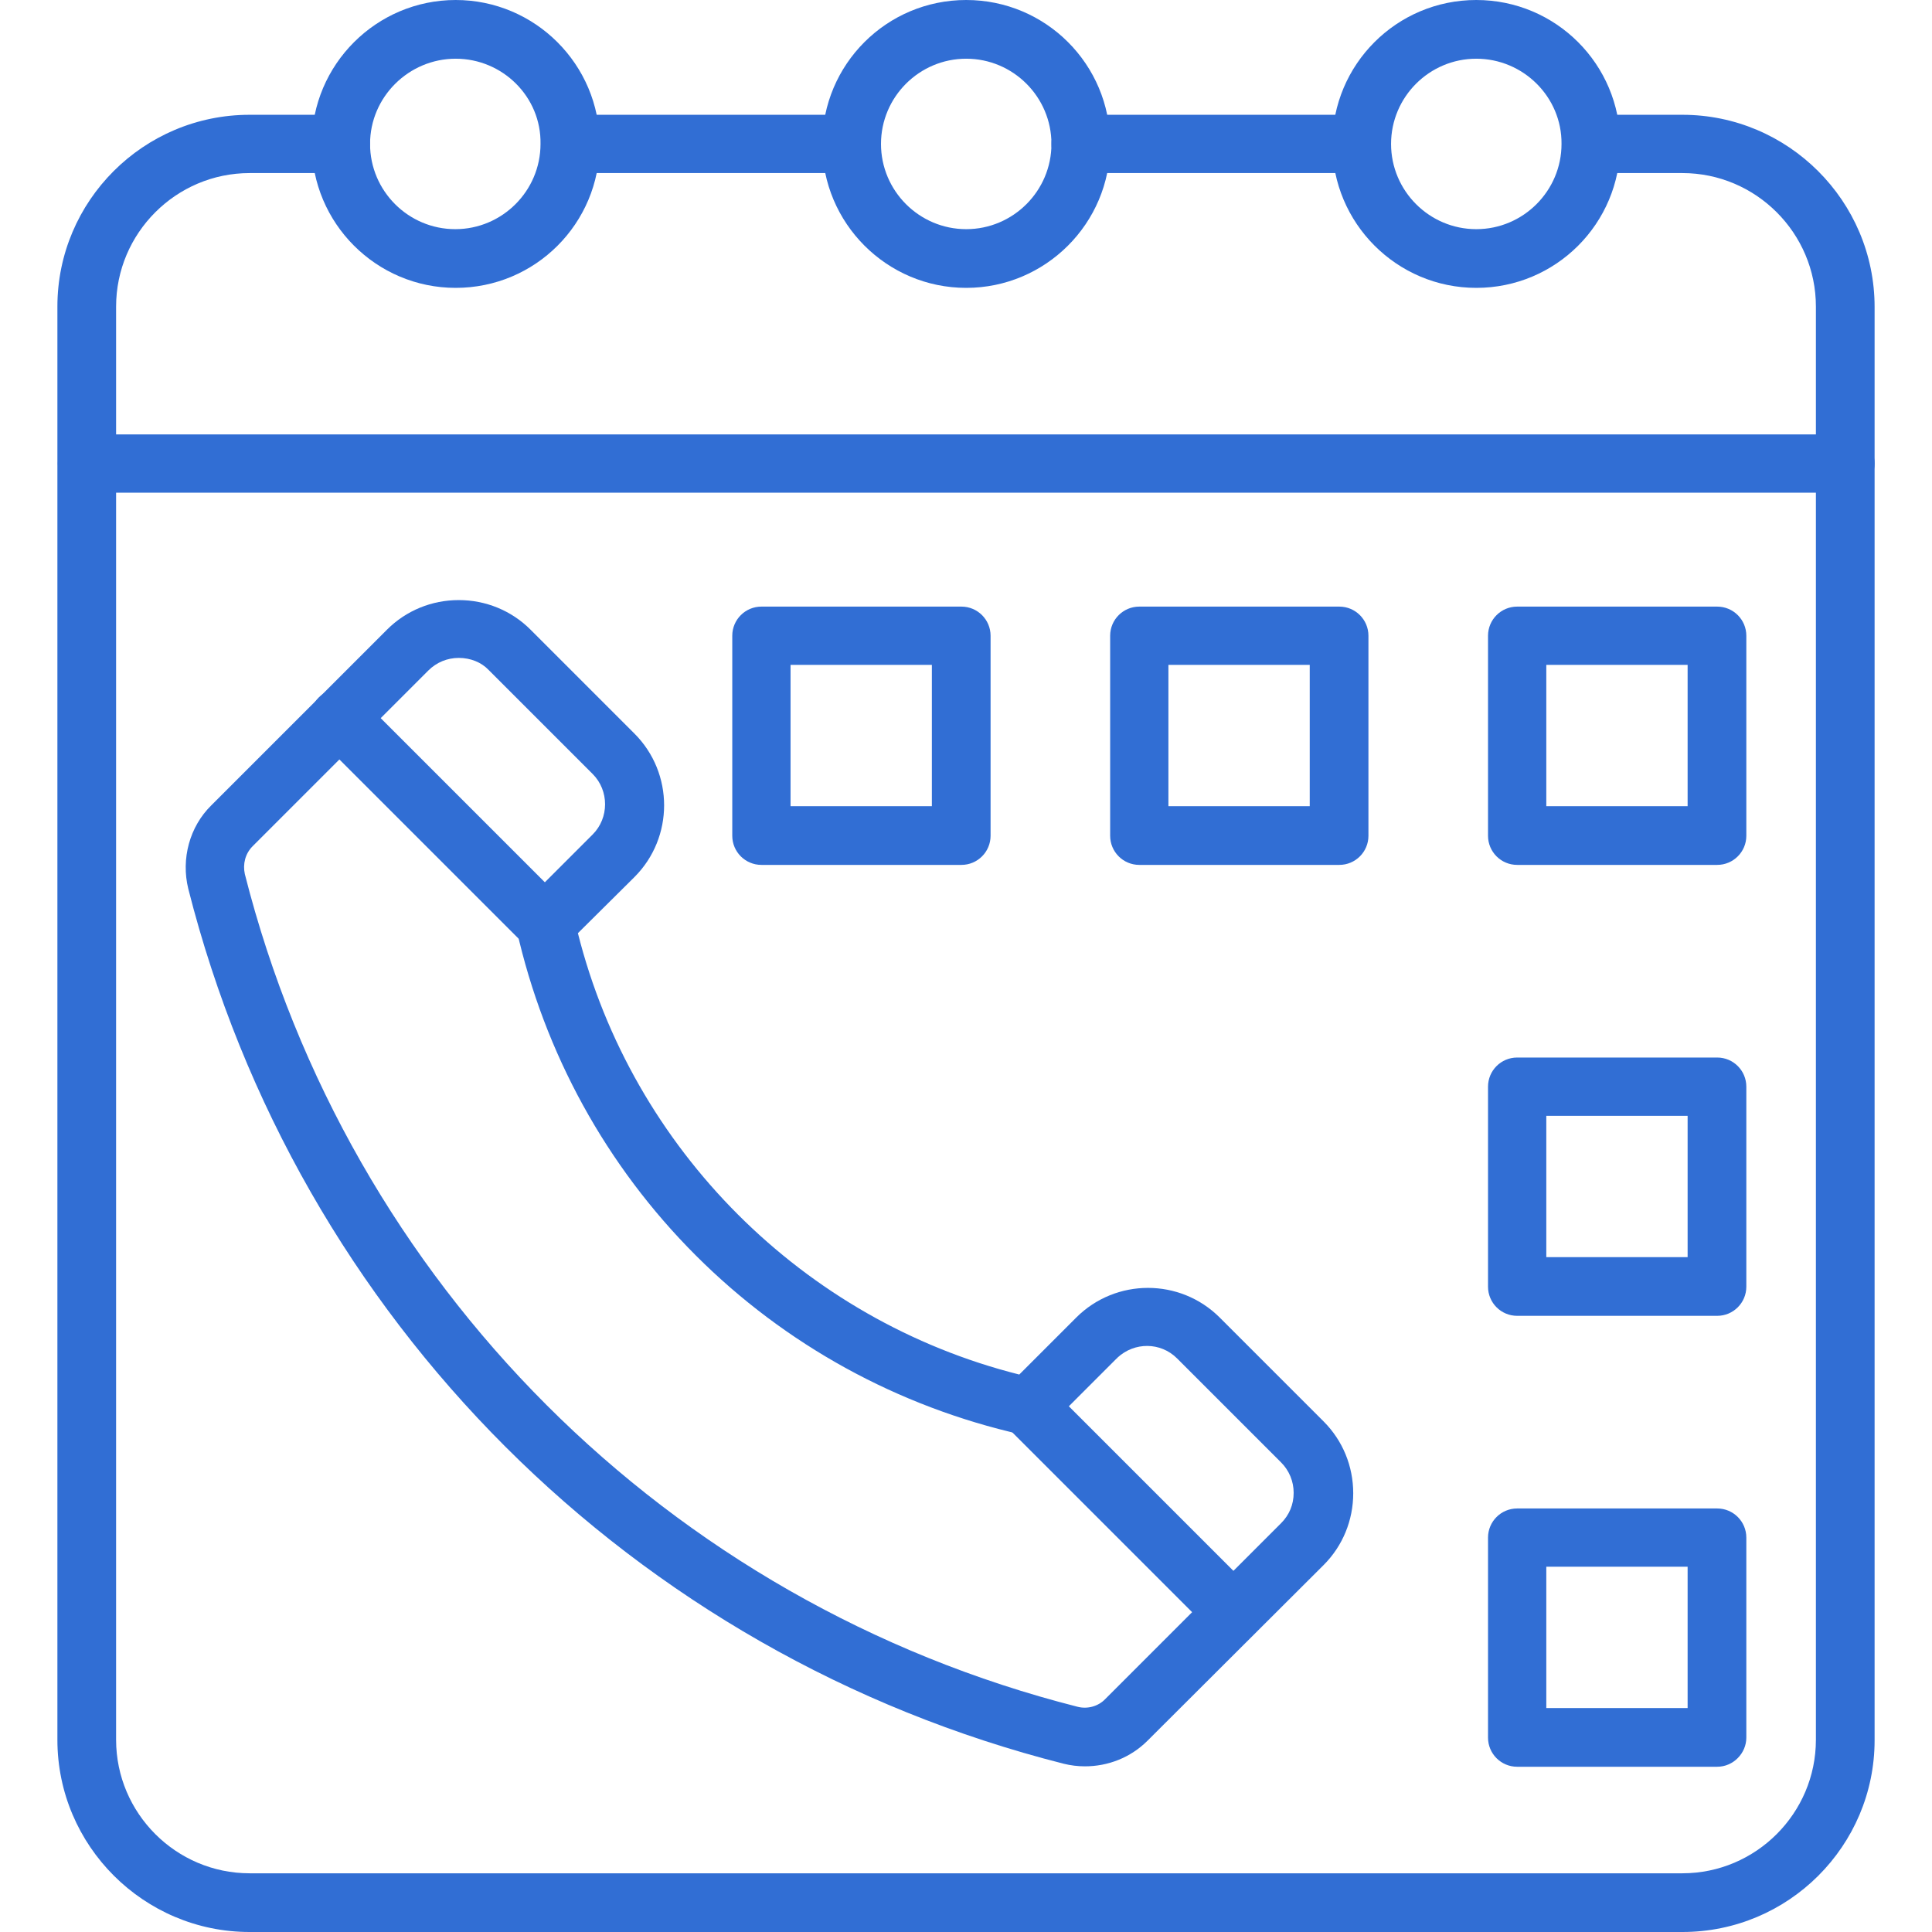 <svg xmlns="http://www.w3.org/2000/svg" xmlns:xlink="http://www.w3.org/1999/xlink" width="500" zoomAndPan="magnify" viewBox="0 0 375 375" height="500" preserveAspectRatio="xMidYMid meet" version="1.0"><defs><clipPath id="be93ee8d2e"><path d="M 11.016 22 L 364 22 L 364 375 L 11.016 375 Z M 11.016 22 " clip-rule="nonzero"/></clipPath><clipPath id="d4e1506004"><path d="M 11.016 84 L 364 84 L 364 96 L 11.016 96 Z M 11.016 84 " clip-rule="nonzero"/></clipPath></defs><path fill="#316ed4" d="M 165.262 33.594 L 110.734 33.594 C 107.613 33.594 105.082 31.059 105.082 27.938 C 105.082 24.812 107.613 22.281 110.734 22.281 L 165.262 22.281 C 168.383 22.281 170.914 24.812 170.914 27.938 C 170.914 31.059 168.383 33.594 165.262 33.594 Z M 165.262 33.594 " fill-opacity="1" fill-rule="evenodd"/><g clip-path="url(#be93ee8d2e)"><path fill="#316ed4" d="M 326.555 375 L 48.445 375 C 27.938 375 11.141 358.289 11.141 337.695 L 11.141 59.504 C 11.141 38.992 27.852 22.281 48.445 22.281 L 66.172 22.281 C 69.293 22.281 71.828 24.812 71.828 27.938 C 71.828 31.059 69.293 33.594 66.172 33.594 L 48.445 33.594 C 34.184 33.594 22.535 45.238 22.535 59.504 L 22.535 337.695 C 22.535 351.957 34.184 363.605 48.445 363.605 L 326.555 363.605 C 340.816 363.605 352.465 351.957 352.465 337.695 L 352.465 59.504 C 352.465 45.238 340.816 33.594 326.555 33.594 L 308.828 33.594 C 305.707 33.594 303.172 31.059 303.172 27.938 C 303.172 24.812 305.707 22.281 308.828 22.281 L 326.555 22.281 C 347.062 22.281 363.859 38.992 363.859 59.59 L 363.859 337.777 C 363.859 358.289 347.148 375 326.555 375 Z M 326.555 375 " fill-opacity="1" fill-rule="evenodd"/></g><path fill="#316ed4" d="M 264.266 33.594 L 209.738 33.594 C 206.617 33.594 204.086 31.059 204.086 27.938 C 204.086 24.812 206.617 22.281 209.738 22.281 L 264.266 22.281 C 267.387 22.281 269.918 24.812 269.918 27.938 C 270.004 31.059 267.473 33.594 264.266 33.594 Z M 264.266 33.594 " fill-opacity="1" fill-rule="evenodd"/><path fill="#316ed4" d="M 88.453 11.395 C 79.34 11.395 71.828 18.82 71.828 27.938 C 71.828 37.051 79.254 44.48 88.371 44.48 C 97.484 44.48 104.914 37.051 104.914 27.938 C 105.082 18.82 97.57 11.395 88.453 11.395 Z M 88.453 55.875 C 73.008 55.875 60.516 43.297 60.516 27.938 C 60.516 12.492 73.094 0 88.453 0 C 103.816 0 116.391 12.492 116.391 27.938 C 116.391 43.383 103.898 55.875 88.453 55.875 Z M 88.453 55.875 " fill-opacity="1" fill-rule="evenodd"/><path fill="#316ed4" d="M 187.543 11.395 C 178.426 11.395 171 18.82 171 27.938 C 171 37.051 178.426 44.48 187.543 44.48 C 196.656 44.48 204.086 37.051 204.086 27.938 C 204.086 18.82 196.656 11.395 187.543 11.395 Z M 187.543 55.875 C 172.098 55.875 159.605 43.297 159.605 27.938 C 159.605 12.492 172.098 0 187.543 0 C 202.988 0 215.48 12.492 215.48 27.938 C 215.48 43.383 202.902 55.875 187.543 55.875 Z M 187.543 55.875 " fill-opacity="1" fill-rule="evenodd"/><path fill="#316ed4" d="M 286.547 11.395 C 277.43 11.395 270.004 18.82 270.004 27.938 C 270.004 37.051 277.43 44.48 286.547 44.48 C 295.66 44.48 303.09 37.051 303.09 27.938 C 303.172 18.82 295.66 11.395 286.547 11.395 Z M 286.547 55.875 C 271.102 55.875 258.609 43.297 258.609 27.938 C 258.609 12.492 271.102 0 286.547 0 C 301.992 0 314.484 12.492 314.484 27.938 C 314.484 43.383 301.992 55.875 286.547 55.875 Z M 286.547 55.875 " fill-opacity="1" fill-rule="evenodd"/><g clip-path="url(#d4e1506004)"><path fill="#316ed4" d="M 358.121 95.629 L 16.879 95.629 C 13.758 95.629 11.227 93.098 11.227 89.973 C 11.227 86.852 13.758 84.316 16.879 84.316 L 358.203 84.316 C 361.328 84.316 363.859 86.852 363.859 89.973 C 363.859 93.098 361.328 95.629 358.121 95.629 Z M 358.121 95.629 " fill-opacity="1" fill-rule="evenodd"/></g><path fill="#316ed4" d="M 89.043 127.699 C 86.852 127.699 84.738 128.543 83.137 130.148 L 49.039 164.246 C 47.602 165.684 47.098 167.707 47.52 169.648 C 67.691 249.156 129.641 311.105 209.148 331.281 C 211.09 331.785 213.199 331.195 214.551 329.762 L 248.648 295.66 C 250.254 294.059 251.098 292.031 251.098 289.754 C 251.098 287.559 250.254 285.449 248.648 283.844 L 228.477 263.672 C 225.27 260.465 220.207 260.465 216.914 263.504 C 216.828 263.59 216.828 263.672 216.746 263.672 L 203.496 276.926 C 202.145 278.273 200.117 278.867 198.262 278.445 C 174.289 273.043 152.43 261.059 135.043 243.668 C 117.656 226.281 105.672 204.422 100.27 180.453 C 99.848 178.512 100.438 176.57 101.789 175.219 L 115.039 161.969 C 118.246 158.762 118.246 153.445 115.039 150.234 L 94.867 130.062 C 93.434 128.543 91.324 127.699 89.043 127.699 Z M 210.586 342.844 C 209.234 342.844 207.797 342.676 206.449 342.336 C 122.891 321.152 57.73 256.078 36.547 172.52 C 35.113 166.695 36.801 160.449 41.02 156.312 L 75.117 122.215 C 78.832 118.5 83.812 116.477 89.043 116.477 C 94.277 116.477 99.258 118.5 102.973 122.215 L 123.145 142.387 C 130.824 150.066 130.824 162.559 123.145 170.238 L 112.172 181.129 C 122.723 223.074 155.891 256.246 197.84 266.797 L 208.645 255.992 C 208.727 255.906 208.812 255.824 208.895 255.738 C 216.578 248.059 229.066 248.059 236.75 255.738 L 256.922 275.91 C 260.633 279.625 262.66 284.605 262.66 289.84 C 262.66 295.07 260.633 300.051 256.922 303.766 L 222.738 337.863 C 219.445 341.156 215.059 342.844 210.586 342.844 Z M 210.586 342.844 " fill-opacity="1" fill-rule="evenodd"/><path fill="#316ed4" d="M 239.535 318.703 C 238.098 318.703 236.664 318.113 235.484 317.016 L 195.477 277.008 C 193.281 274.812 193.281 271.184 195.477 268.992 C 197.672 266.797 201.301 266.797 203.496 268.992 L 243.5 308.996 C 245.695 311.191 245.695 314.82 243.5 317.016 C 242.488 318.195 240.969 318.703 239.535 318.703 Z M 239.535 318.703 " fill-opacity="1" fill-rule="evenodd"/><path fill="#316ed4" d="M 105.926 185.094 C 104.488 185.094 103.055 184.504 101.875 183.406 L 61.867 143.398 C 59.672 141.207 59.672 137.574 61.867 135.383 C 64.062 133.188 67.691 133.188 69.887 135.383 L 109.891 175.387 C 112.086 177.582 112.086 181.211 109.891 183.406 C 108.793 184.504 107.359 185.094 105.926 185.094 Z M 105.926 185.094 " fill-opacity="1" fill-rule="evenodd"/><path fill="#316ed4" d="M 300.137 244.008 L 327.566 244.008 L 327.566 216.578 L 300.137 216.578 Z M 333.305 255.402 L 294.48 255.402 C 291.355 255.402 288.824 252.871 288.824 249.746 L 288.824 210.922 C 288.824 207.797 291.355 205.266 294.48 205.266 L 333.305 205.266 C 336.43 205.266 338.961 207.797 338.961 210.922 L 338.961 249.746 C 338.961 252.871 336.43 255.402 333.305 255.402 Z M 333.305 255.402 " fill-opacity="1" fill-rule="evenodd"/><path fill="#316ed4" d="M 153.445 156.48 L 180.875 156.48 L 180.875 129.051 L 153.445 129.051 Z M 186.613 167.875 L 147.789 167.875 C 144.664 167.875 142.133 165.344 142.133 162.223 L 142.133 123.395 C 142.133 120.273 144.664 117.742 147.789 117.742 L 186.613 117.742 C 189.738 117.742 192.27 120.273 192.27 123.395 L 192.27 162.223 C 192.27 165.344 189.738 167.875 186.613 167.875 Z M 186.613 167.875 " fill-opacity="1" fill-rule="evenodd"/><path fill="#316ed4" d="M 226.789 156.48 L 254.219 156.48 L 254.219 129.051 L 226.789 129.051 Z M 259.961 167.875 L 221.133 167.875 C 218.012 167.875 215.48 165.344 215.48 162.223 L 215.48 123.395 C 215.48 120.273 218.012 117.742 221.133 117.742 L 259.961 117.742 C 263.082 117.742 265.613 120.273 265.613 123.395 L 265.613 162.223 C 265.613 165.344 263.082 167.875 259.961 167.875 Z M 259.961 167.875 " fill-opacity="1" fill-rule="evenodd"/><path fill="#316ed4" d="M 300.137 156.48 L 327.566 156.48 L 327.566 129.051 L 300.137 129.051 Z M 333.305 167.875 L 294.48 167.875 C 291.355 167.875 288.824 165.344 288.824 162.223 L 288.824 123.395 C 288.824 120.273 291.355 117.742 294.48 117.742 L 333.305 117.742 C 336.43 117.742 338.961 120.273 338.961 123.395 L 338.961 162.223 C 338.961 165.344 336.43 167.875 333.305 167.875 Z M 333.305 167.875 " fill-opacity="1" fill-rule="evenodd"/><path fill="#316ed4" d="M 300.137 331.531 L 327.566 331.531 L 327.566 304.102 L 300.137 304.102 Z M 333.305 342.926 L 294.48 342.926 C 291.355 342.926 288.824 340.395 288.824 337.273 L 288.824 298.445 C 288.824 295.324 291.355 292.793 294.48 292.793 L 333.305 292.793 C 336.43 292.793 338.961 295.324 338.961 298.445 L 338.961 337.273 C 338.961 340.312 336.43 342.926 333.305 342.926 Z M 333.305 342.926 " fill-opacity="1" fill-rule="evenodd"/></svg>
